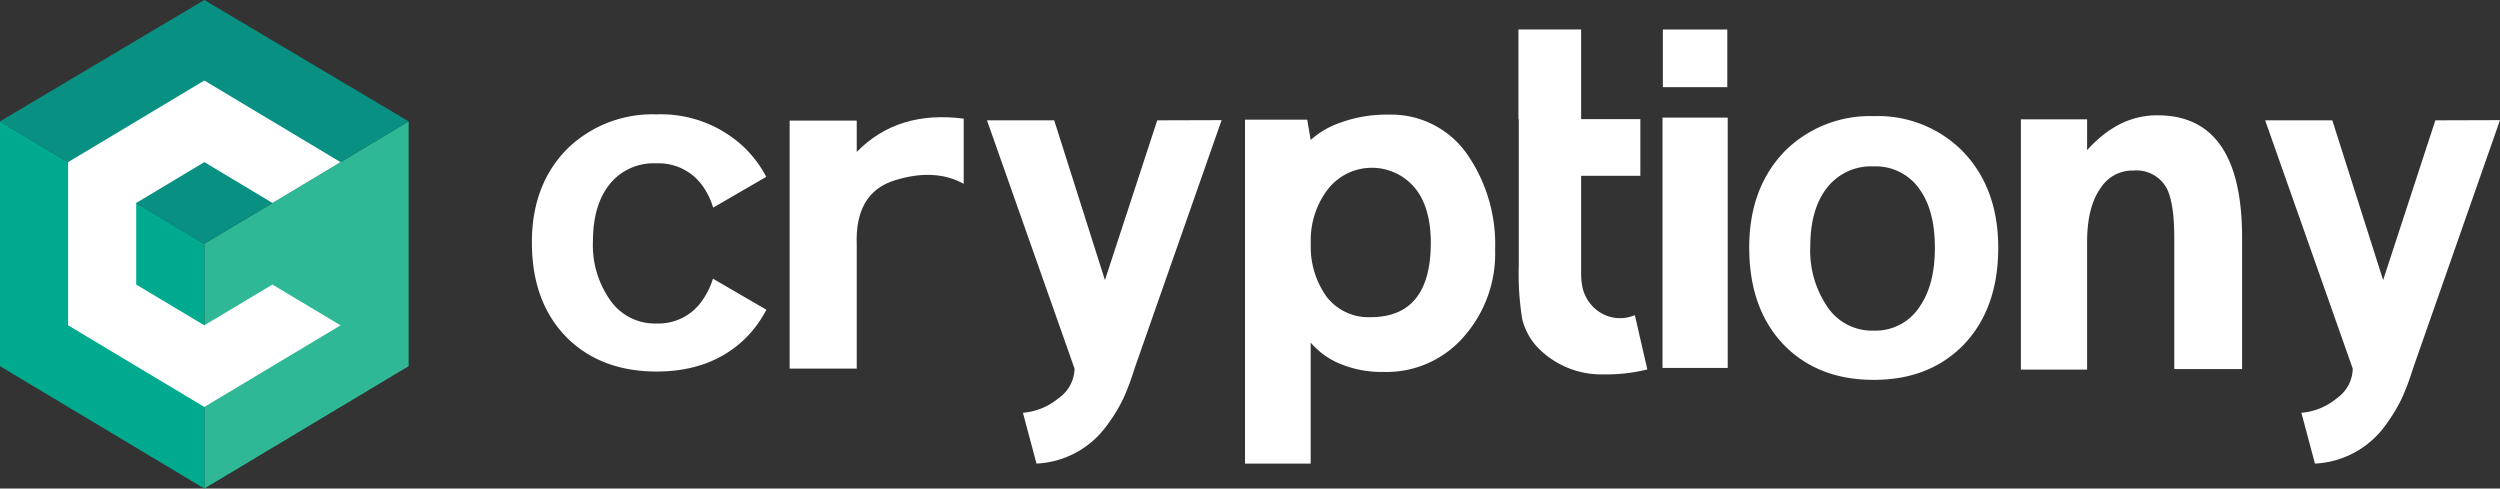 <svg id="Layer_1" data-name="Layer 1" xmlns="http://www.w3.org/2000/svg" viewBox="0 0 368.55 72.02"><rect x="0" y="0" width="368.55" height="72.02" fill="#333333" stroke="none"/><defs><style>.cls-1{fill:#2fb895;}.cls-2{fill:#00aa8e;}.cls-3{fill:#089083;}.cls-4{fill:#fff;}</style></defs><title>White on Trans</title><polygon id="Right" class="cls-1" points="30.12 35.93 30.12 72.02 60.24 53.98 60.24 17.89 30.12 35.93"/><polygon id="Left" class="cls-2" points="0 17.89 30.12 35.93 30.12 72.02 0 53.98 0 17.89"/><polygon id="Top" class="cls-3" points="30.12 0 60.24 17.89 30.12 35.93 0 17.89 30.12 0"/><polygon id="Cryptiony" class="cls-4" points="30.12 47.96 20.08 41.95 20.08 29.92 30.12 23.9 40.16 29.92 50.2 23.9 30.12 11.87 10.04 23.9 10.04 47.96 30.12 59.99 50.2 47.96 40.16 41.95 30.12 47.96"/><path class="cls-4" d="M144.89,72V53.78q-.3-7.71,5.61-9.54t10.16.52V35.15q-9.75-1.26-15.77,4.91V35.44H135V72Z" transform="translate(-18.59 -17.66)"/><path class="cls-4" d="M198.68,35.37,185.84,72a37.15,37.15,0,0,1-1.68,4.48,24.52,24.52,0,0,1-2.72,4.33A13.55,13.55,0,0,1,171.39,86l-2-7.49a9.33,9.33,0,0,0,5.21-2.12A5.44,5.44,0,0,0,177,72l-12.91-36.6H174l7.48,23.55,7.71-23.55Z" transform="translate(-18.59 -17.66)"/><path class="cls-4" d="M235.15,40.8a13.64,13.64,0,0,0-11.81-6.24A19.85,19.85,0,0,0,216,35.81a12.44,12.44,0,0,0-4.19,2.49l-.51-3h-9.17V86h9.68V68.16a11.41,11.41,0,0,0,3.89,2.94,15.86,15.86,0,0,0,6.83,1.39,15.1,15.1,0,0,0,12-5.36A18.49,18.49,0,0,0,239,54.44,23.27,23.27,0,0,0,235.15,40.8ZM220.63,64.42a7.79,7.79,0,0,1-6.46-3,12.59,12.59,0,0,1-2.35-7.13V52.68a12.4,12.4,0,0,1,2.57-7.18,8.24,8.24,0,0,1,13,.14c1.43,1.91,2.13,4.53,2.13,7.85Q229.5,64.41,220.63,64.42Z" transform="translate(-18.59 -17.66)"/><path class="cls-4" d="M242.44,35.22V22h9.24V35.22h8.73v8.36h-8.73V57.45c0,.73,0,1.34.08,1.83a5.92,5.92,0,0,0,1.46,3.37,5.57,5.57,0,0,0,6.38,1.47l1.84,8a24.94,24.94,0,0,1-6.46.73,13.07,13.07,0,0,1-9.09-3.37A9.31,9.31,0,0,1,243,64.71a40.93,40.93,0,0,1-.51-7.92V35.22Z" transform="translate(-18.59 -17.66)"/><path class="cls-4" d="M294.81,34.78a17.58,17.58,0,0,1,13,5.06q5.35,5.43,5.36,14.31,0,9.24-5.36,14.6-5,4.91-13,4.91t-13-4.91q-5.35-5.35-5.35-14.6,0-8.88,5.35-14.31A17.78,17.78,0,0,1,294.81,34.78Zm0,31.62a7.75,7.75,0,0,0,6.82-3.6q2.21-3.22,2.2-8.65t-2.2-8.51a7.85,7.85,0,0,0-6.82-3.45,8.24,8.24,0,0,0-7,3.3c-1.57,2.11-2.35,4.94-2.35,8.51a14.66,14.66,0,0,0,2.42,8.73A7.9,7.9,0,0,0,294.81,66.4Z" transform="translate(-18.59 -17.66)"/><path class="cls-4" d="M336.65,34.66q12.47,0,12.47,18.05V72.07h-10V52.71c0-3.38-.36-5.8-1.1-7.27a5.07,5.07,0,0,0-4.91-2.64,5.55,5.55,0,0,0-4.84,2.57q-2,2.79-2,8V72.15h-9.76V35.25h9.76V39.8a18.45,18.45,0,0,1,1.46-1.47,14.79,14.79,0,0,1,2.2-1.69A12.13,12.13,0,0,1,336.65,34.66Z" transform="translate(-18.59 -17.66)"/><path class="cls-4" d="M387.14,35.37,374.31,72a37.06,37.06,0,0,1-1.69,4.48,25.1,25.1,0,0,1-2.71,4.33A13.59,13.59,0,0,1,359.86,86l-2-7.49a9.3,9.3,0,0,0,5.2-2.12A5.44,5.44,0,0,0,365.43,72l-12.91-36.6h9.9l7.49,23.55,7.7-23.55Z" transform="translate(-18.59 -17.66)"/><path class="cls-4" d="M263.68,35v36.9h9.61V35Z" transform="translate(-18.59 -17.66)"/><rect class="cls-4" x="245.14" y="4.35" width="9.5" height="8.5"/><path class="cls-4" d="M123.69,58.74a11.14,11.14,0,0,1-1.49,3.1,7.83,7.83,0,0,1-6.84,3.51,8,8,0,0,1-6.91-3.58A14,14,0,0,1,106,53.26c0-3.49.78-6.25,2.35-8.3a8.31,8.31,0,0,1,7-3.22,7.94,7.94,0,0,1,6.84,3.36,10.61,10.61,0,0,1,1.53,3.17l7.83-4.54a17.08,17.08,0,0,0-3.18-4.28,17.88,17.88,0,0,0-13-4.93,18,18,0,0,0-13,4.93Q97,44.74,97,53.4q0,9,5.37,14.24,5,4.78,13,4.79c5.35,0,9.68-1.6,13-4.79a16.83,16.83,0,0,0,3.2-4.32Z" transform="translate(-18.59 -17.66)"/></svg>